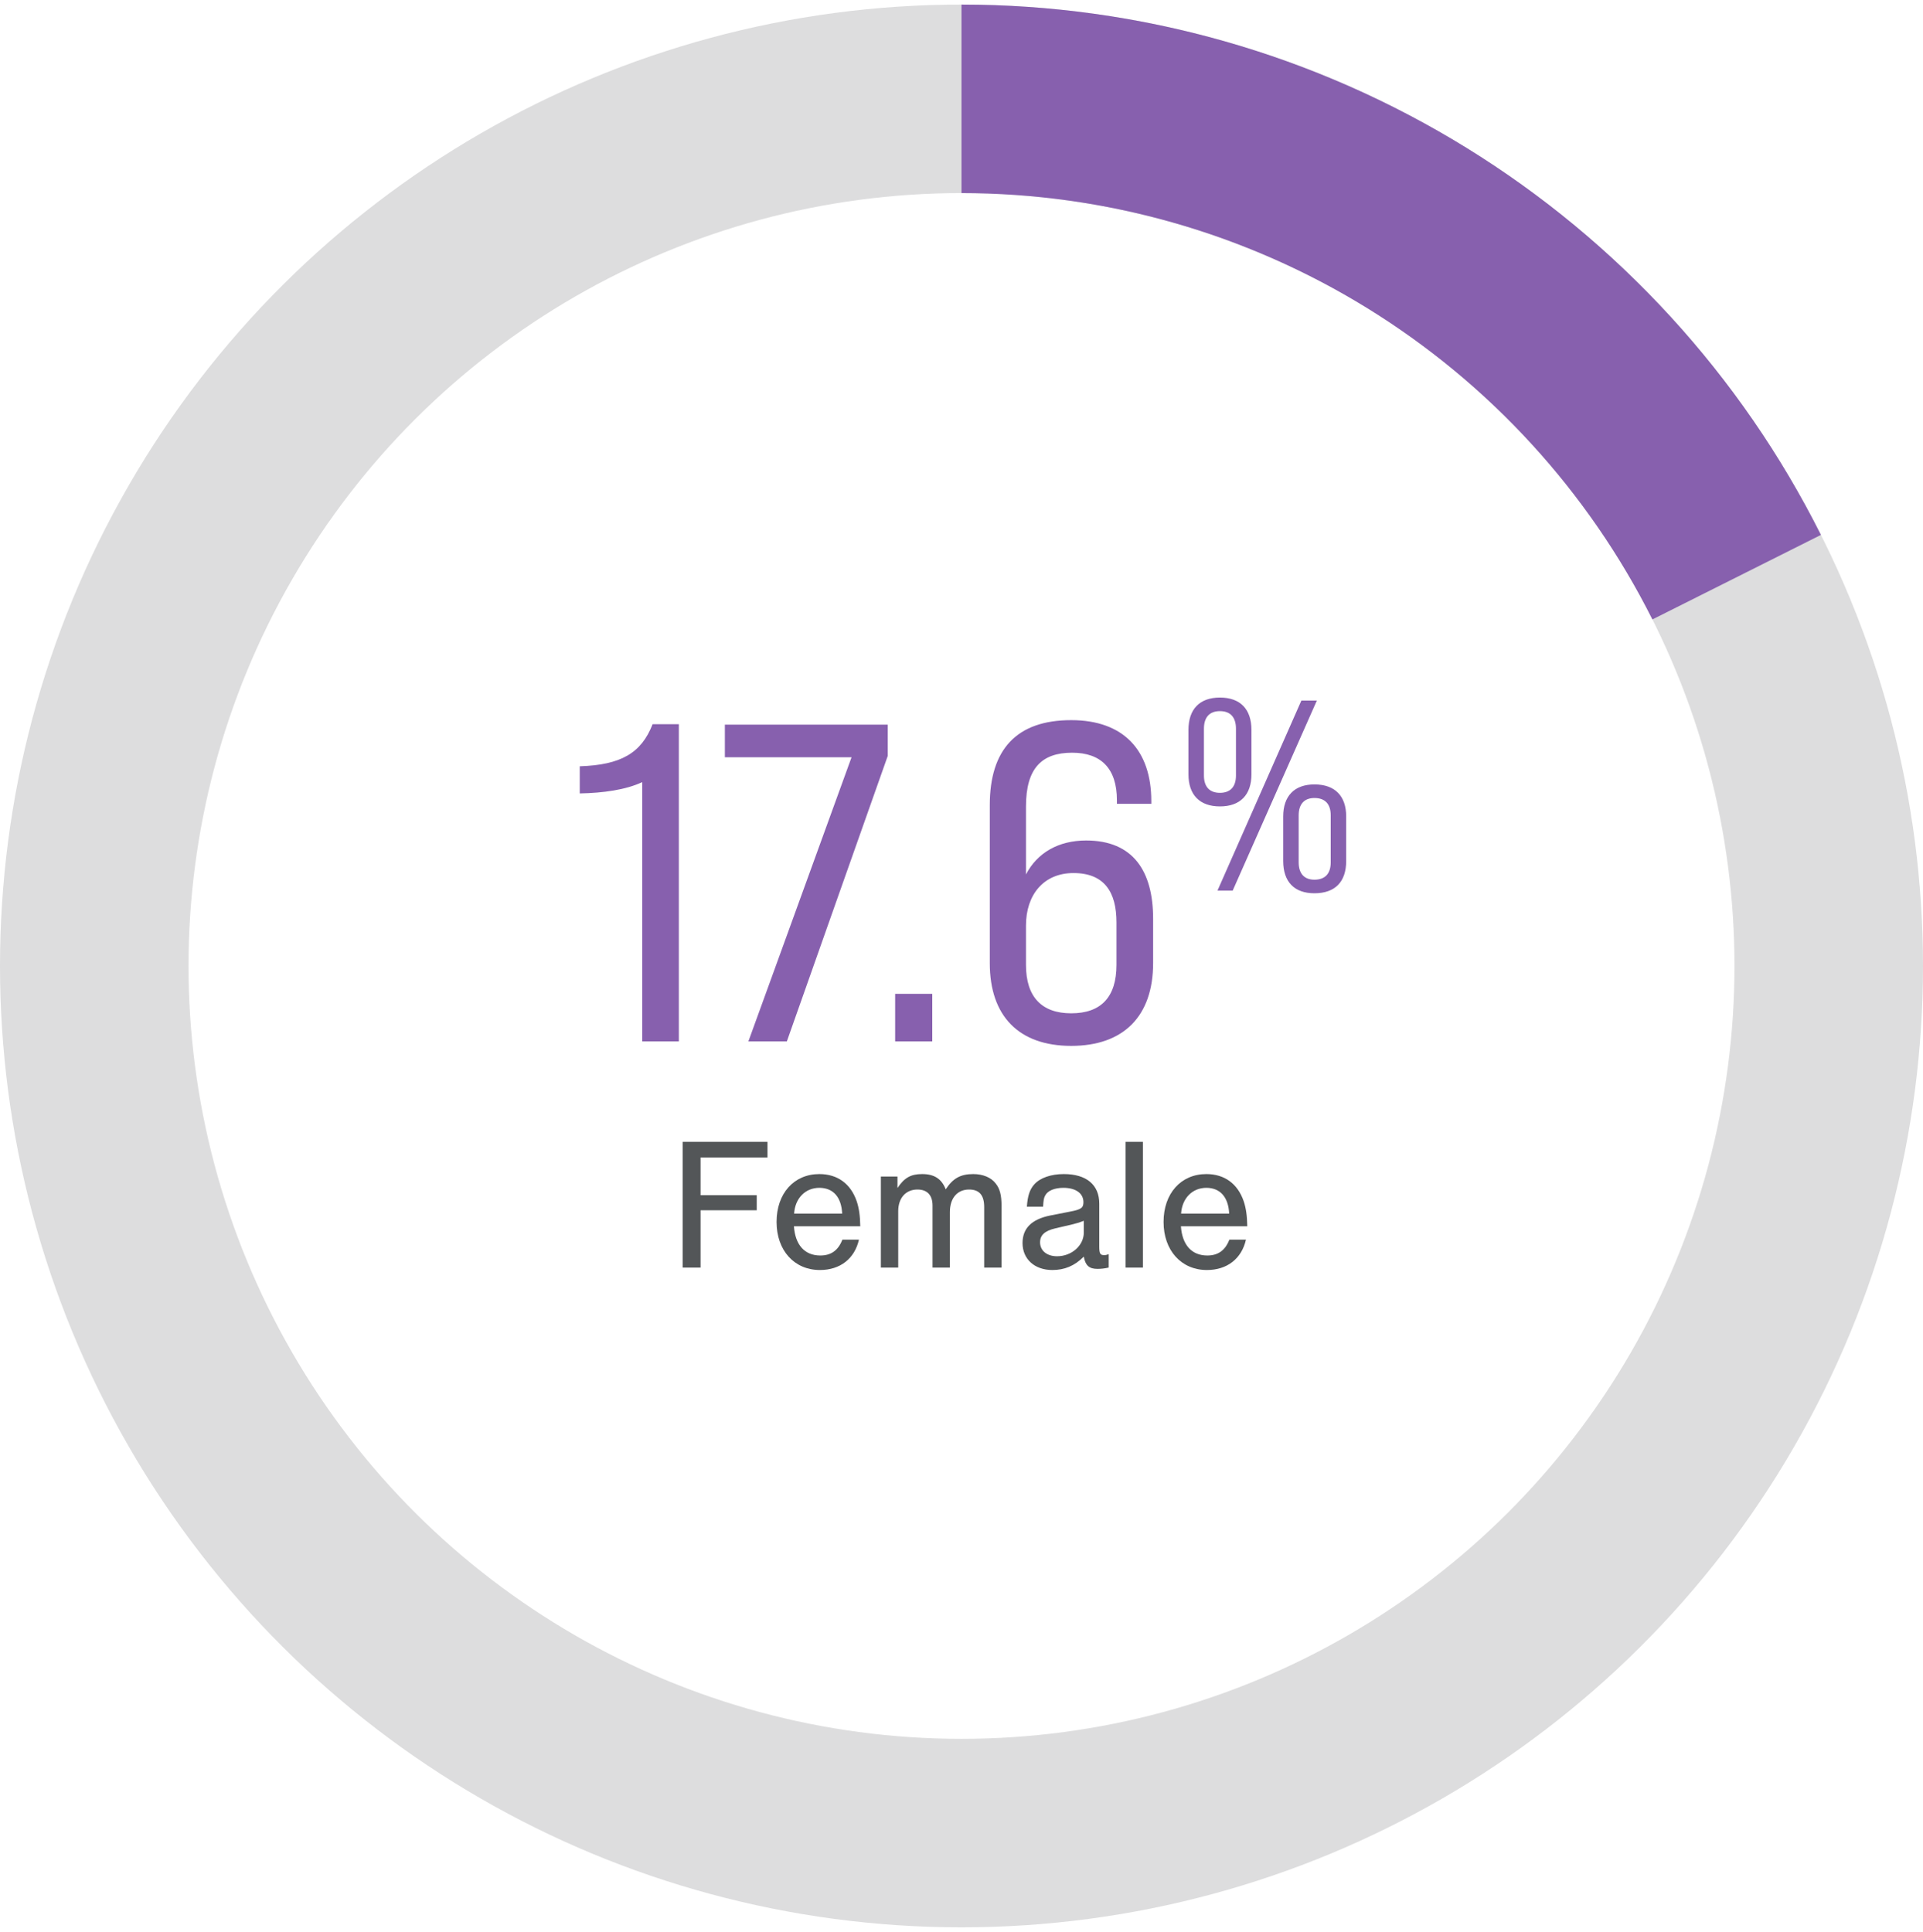 <svg width="204" height="205" viewBox="0 0 204 205" fill="none" xmlns="http://www.w3.org/2000/svg">
<circle cx="102" cy="102.485" r="92" transform="rotate(-90 102 102.485)" stroke="#DDDDDE" stroke-width="20"/>
<path d="M102 10.486C119.065 10.486 135.794 15.232 150.316 24.194C164.838 33.157 176.582 45.981 184.234 61.235" stroke="#8760AE" stroke-width="20"/>
<path d="M68.127 110.485V82.981C66.399 83.797 63.999 84.133 61.503 84.181V81.301C65.871 81.157 68.031 79.909 69.231 76.837H72.015V110.485H68.127ZM79.393 110.485L90.337 80.341H76.897V76.885H94.177V80.197L83.473 110.485H79.393ZM94.962 110.485V105.445H98.898V110.485H94.962ZM113.64 110.965C108.072 110.965 105 107.797 105 102.181V85.429C105 79.525 107.832 76.405 113.64 76.405C119.208 76.405 122.136 79.621 122.136 84.997V85.285H118.488V84.901C118.488 81.541 116.808 79.861 113.736 79.861C110.52 79.861 108.84 81.493 108.84 85.573V92.773C110.04 90.469 112.296 89.173 115.224 89.173C120.216 89.173 122.328 92.437 122.328 97.477V102.181C122.328 107.797 119.208 110.965 113.64 110.965ZM113.64 107.509C116.808 107.509 118.44 105.781 118.44 102.373V97.861C118.44 94.693 117.192 92.629 113.88 92.629C110.712 92.629 108.84 94.933 108.84 98.197V102.373C108.84 105.781 110.52 107.509 113.64 107.509ZM129.417 85.557C127.257 85.557 126.077 84.319 126.077 82.159V77.436C126.077 75.247 127.257 74.009 129.417 74.009C131.577 74.009 132.758 75.247 132.758 77.436V82.159C132.758 84.319 131.577 85.557 129.417 85.557ZM129.158 94.485L138.057 74.325H139.699L130.771 94.485H129.158ZM129.417 84.117C130.512 84.117 131.117 83.484 131.117 82.274V77.321C131.117 76.082 130.512 75.449 129.417 75.449C128.323 75.449 127.718 76.082 127.718 77.321V82.274C127.718 83.484 128.323 84.117 129.417 84.117ZM139.44 94.773C137.309 94.773 136.128 93.564 136.128 91.346V86.623C136.128 84.463 137.309 83.225 139.44 83.225C141.629 83.225 142.809 84.463 142.809 86.623V91.346C142.809 93.564 141.629 94.773 139.44 94.773ZM139.44 93.333C140.563 93.333 141.168 92.7 141.168 91.49V86.508C141.168 85.298 140.563 84.665 139.44 84.665C138.374 84.665 137.769 85.298 137.769 86.508V91.49C137.769 92.7 138.374 93.333 139.44 93.333Z" fill="#8760AE"/>
<path d="M81.418 121.145V122.805H74.318V126.805H80.278V128.405H74.318V134.485H72.418V121.145H81.418ZM91.261 130.105H84.222C84.362 132.085 85.362 133.205 87.022 133.205C88.162 133.205 88.921 132.665 89.362 131.525H91.121C90.662 133.545 89.121 134.745 86.981 134.745C84.261 134.745 82.382 132.665 82.382 129.645C82.382 126.625 84.222 124.565 86.921 124.565C88.841 124.565 90.242 125.585 90.882 127.445C91.121 128.165 91.242 128.945 91.261 130.105ZM84.242 128.765H89.341C89.261 127.005 88.382 126.025 86.921 126.025C85.421 126.025 84.341 127.145 84.242 128.765ZM93.447 124.825H95.207V126.045C95.947 124.945 96.627 124.565 97.827 124.565C99.107 124.565 99.887 125.065 100.327 126.185C101.087 125.025 101.887 124.565 103.247 124.565C104.267 124.565 105.147 124.925 105.627 125.565C106.067 126.105 106.247 126.805 106.247 127.925V134.485H104.407V128.065C104.407 126.805 103.887 126.205 102.807 126.205C101.547 126.205 100.767 127.125 100.767 128.605V134.485H98.927V127.905C98.927 126.805 98.367 126.205 97.327 126.205C96.087 126.205 95.287 127.105 95.287 128.505V134.485H93.447V124.825ZM110.655 128.025H108.935C109.015 126.885 109.235 126.205 109.715 125.665C110.335 124.965 111.495 124.565 112.855 124.565C115.255 124.565 116.615 125.705 116.615 127.705V132.245C116.615 133.005 116.715 133.165 117.135 133.165C117.295 133.165 117.395 133.145 117.615 133.065V134.485C117.175 134.585 116.795 134.625 116.415 134.625C115.535 134.625 115.135 134.245 114.975 133.325C113.995 134.305 112.935 134.745 111.635 134.745C109.755 134.745 108.475 133.585 108.475 131.885C108.475 130.325 109.435 129.365 111.395 128.965L113.535 128.545C114.695 128.325 114.935 128.145 114.935 127.545C114.935 126.605 114.115 126.025 112.815 126.025C111.875 126.025 111.135 126.325 110.875 126.845C110.735 127.105 110.695 127.325 110.655 128.025ZM114.975 130.765V129.525C114.635 129.665 114.315 129.765 113.835 129.885L111.955 130.325C110.835 130.585 110.335 131.045 110.335 131.805C110.335 132.685 111.055 133.285 112.135 133.285C113.695 133.285 114.975 132.145 114.975 130.765ZM121.244 121.145V134.485H119.404V121.145H121.244ZM132.316 130.105H125.276C125.416 132.085 126.416 133.205 128.076 133.205C129.216 133.205 129.976 132.665 130.416 131.525H132.176C131.716 133.545 130.176 134.745 128.036 134.745C125.316 134.745 123.436 132.665 123.436 129.645C123.436 126.625 125.276 124.565 127.976 124.565C129.896 124.565 131.296 125.585 131.936 127.445C132.176 128.165 132.296 128.945 132.316 130.105ZM125.296 128.765H130.396C130.316 127.005 129.436 126.025 127.976 126.025C126.476 126.025 125.396 127.145 125.296 128.765Z" fill="#535658"/>
</svg>
